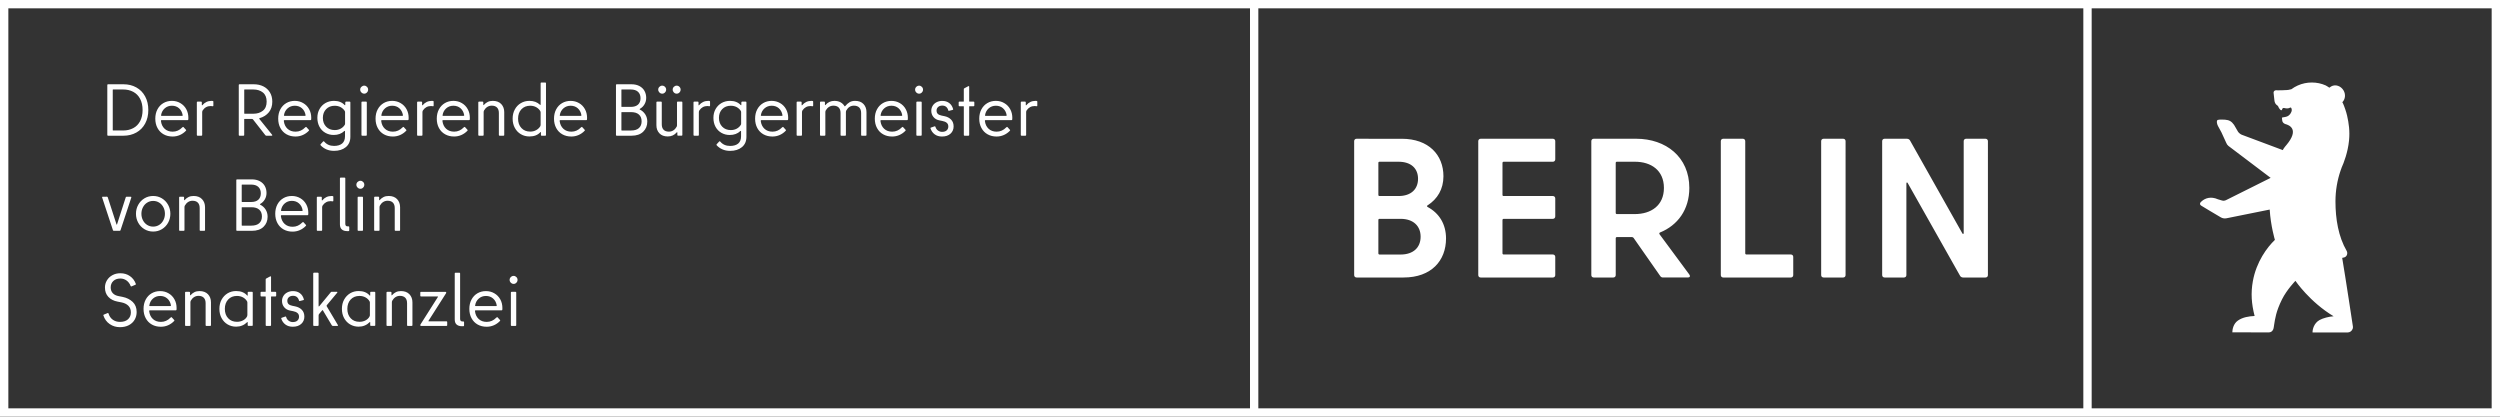 <svg id="Logo_Berlin_RBm_Senatskanzlei_weiss_klein" xmlns="http://www.w3.org/2000/svg" width="144px" height="24px" viewBox="0 0 144 24">
<rect x="0" y="0" width="144" height="24" fill="#333333" stroke="none"/>
<path fill="#FFF" d="M8.213,6.336c0,0.251-0.048,0.466-0.142,0.643C7.976,7.156,7.845,7.291,7.675,7.38
	c-0.169,0.09-0.363,0.136-0.58,0.136h-0.58c-0.013,0-0.02-0.007-0.02-0.021v-2.32c0-0.014,0.007-0.021,0.02-0.021h0.58
	c0.217,0,0.411,0.045,0.58,0.136c0.169,0.09,0.301,0.224,0.395,0.402C8.165,5.87,8.213,6.084,8.213,6.336 M8.361,7.116
	c0.121-0.224,0.182-0.484,0.182-0.78c0-0.296-0.061-0.557-0.182-0.781C8.24,5.33,8.071,5.157,7.853,5.036
	C7.636,4.914,7.388,4.854,7.109,4.854H6.223c-0.028,0-0.042,0.013-0.042,0.042v2.879c0,0.028,0.014,0.042,0.042,0.042h0.885
	c0.279,0,0.527-0.061,0.745-0.183C8.071,7.513,8.24,7.341,8.361,7.116 M10.52,6.623c0.009,0.034-0.004,0.051-0.038,0.051H9.318
	c-0.028,0-0.042-0.009-0.042-0.026L9.28,6.627C9.305,6.469,9.375,6.34,9.489,6.24c0.114-0.1,0.252-0.15,0.414-0.15
	c0.16,0,0.296,0.048,0.408,0.145C10.422,6.334,10.491,6.463,10.52,6.623 M10.846,6.886c0.002-0.023,0.004-0.055,0.004-0.097
	c0-0.187-0.041-0.354-0.122-0.502c-0.082-0.148-0.196-0.265-0.342-0.349C10.241,5.853,10.08,5.81,9.903,5.81
	c-0.181,0-0.344,0.042-0.49,0.127s-0.26,0.205-0.343,0.36C8.987,6.452,8.945,6.632,8.945,6.835c0,0.203,0.042,0.383,0.127,0.54
	s0.203,0.277,0.353,0.362c0.151,0.085,0.324,0.127,0.52,0.127c0.146,0,0.285-0.029,0.417-0.087c0.131-0.058,0.247-0.14,0.349-0.247
	c0.02-0.02,0.02-0.038,0-0.055l-0.14-0.153c-0.017-0.02-0.041-0.014-0.072,0.016c-0.158,0.165-0.343,0.246-0.554,0.246
	c-0.187,0-0.34-0.055-0.46-0.165c-0.119-0.11-0.191-0.258-0.214-0.444C9.263,6.938,9.275,6.92,9.309,6.92h1.495
	C10.826,6.92,10.841,6.908,10.846,6.886 M14.461,10.632c0.184,0,0.323,0.044,0.419,0.134c0.096,0.089,0.143,0.213,0.143,0.37
	c0,0.158-0.047,0.281-0.143,0.368c-0.096,0.088-0.236,0.131-0.419,0.131h-0.516c-0.014,0-0.022-0.007-0.022-0.021v-0.961
	c0-0.014,0.008-0.021,0.022-0.021H14.461z M13.923,11.957c0-0.013,0.008-0.02,0.022-0.02h0.533c0.2,0,0.352,0.046,0.455,0.14
	c0.103,0.092,0.154,0.222,0.154,0.39c0,0.165-0.051,0.295-0.154,0.39c-0.103,0.092-0.255,0.14-0.455,0.14h-0.533
	c-0.014,0-0.022-0.008-0.022-0.022V11.957z M14.5,10.332h-0.847c-0.029,0-0.042,0.014-0.042,0.042v2.879
	c0,0.028,0.013,0.042,0.042,0.042h0.854c0.289,0,0.512-0.076,0.67-0.229c0.158-0.152,0.237-0.347,0.237-0.584
	c0-0.152-0.038-0.289-0.114-0.411c-0.076-0.121-0.179-0.215-0.309-0.279c-0.028-0.014-0.028-0.03,0-0.047
	c0.111-0.062,0.198-0.148,0.263-0.26c0.065-0.112,0.097-0.235,0.097-0.37c0-0.149-0.033-0.284-0.099-0.402
	c-0.066-0.118-0.165-0.212-0.292-0.279C14.831,10.366,14.678,10.332,14.5,10.332 M14.593,6.551h-0.504
	c-0.014,0-0.021-0.007-0.021-0.021V5.175c0-0.014,0.007-0.021,0.021-0.021h0.504c0.222,0,0.406,0.058,0.55,0.174
	c0.143,0.115,0.216,0.291,0.216,0.524c0,0.235-0.072,0.41-0.216,0.525C14.999,6.493,14.815,6.551,14.593,6.551 M15.676,7.766
	l-0.737-0.915c-0.019-0.022-0.013-0.038,0.017-0.046c0.222-0.064,0.4-0.178,0.531-0.339c0.131-0.161,0.197-0.364,0.197-0.609
	c0-0.207-0.046-0.385-0.138-0.536c-0.091-0.151-0.218-0.267-0.379-0.347c-0.161-0.08-0.343-0.12-0.546-0.12h-0.826
	c-0.028,0-0.042,0.013-0.042,0.042v2.879c0,0.028,0.014,0.042,0.042,0.042h0.229c0.028,0,0.042-0.014,0.042-0.042V6.873
	c0-0.014,0.007-0.022,0.021-0.022h0.423c0.017,0,0.03,0.003,0.038,0.007c0.008,0.005,0.018,0.013,0.03,0.028l0.702,0.897
	c0.012,0.014,0.021,0.024,0.032,0.028c0.01,0.004,0.023,0.007,0.039,0.007h0.297c0.022,0,0.034-0.009,0.034-0.025
	C15.685,7.78,15.682,7.772,15.676,7.766 M18.555,13.253v-1.312c0-0.042,0.01-0.078,0.03-0.106c0.113-0.166,0.267-0.25,0.466-0.25
	c0.016,0,0.036,0.003,0.057,0.007c0.021,0.004,0.041,0.006,0.062,0.006c0.019,0,0.03-0.013,0.03-0.038v-0.224
	c0-0.029-0.013-0.042-0.038-0.042c-0.014-0.003-0.036-0.005-0.063-0.005c-0.217,0-0.395,0.084-0.533,0.25
	c-0.009,0.009-0.015,0.012-0.021,0.009c-0.006-0.003-0.009-0.01-0.009-0.022v-0.152c0-0.028-0.014-0.042-0.042-0.042h-0.203
	c-0.029,0-0.042,0.014-0.042,0.042v1.88c0,0.028,0.013,0.042,0.042,0.042h0.224C18.54,13.295,18.555,13.281,18.555,13.253
	 M19.876,7.119c0,0.028-0.007,0.053-0.021,0.076c-0.057,0.09-0.135,0.163-0.233,0.216c-0.099,0.054-0.214,0.081-0.343,0.081
	c-0.203,0-0.368-0.065-0.493-0.195c-0.126-0.129-0.189-0.298-0.189-0.507c0-0.207,0.063-0.374,0.189-0.504
	c0.125-0.13,0.29-0.194,0.493-0.194c0.13,0,0.244,0.027,0.343,0.08c0.098,0.054,0.176,0.126,0.233,0.216
	c0.014,0.019,0.021,0.045,0.021,0.076V7.119z M19.92,8.475c0.173-0.142,0.261-0.343,0.261-0.598V5.895
	c0-0.028-0.014-0.042-0.042-0.042h-0.208c-0.012,0-0.021,0.005-0.03,0.013c-0.009,0.009-0.013,0.018-0.013,0.03v0.14
	c0,0.014-0.004,0.023-0.011,0.026c-0.007,0.003-0.016-0.002-0.028-0.013C19.701,5.89,19.496,5.81,19.237,5.81
	c-0.179,0-0.34,0.041-0.486,0.122c-0.145,0.083-0.26,0.197-0.344,0.345c-0.085,0.148-0.127,0.318-0.127,0.511
	c0,0.194,0.041,0.367,0.123,0.517c0.081,0.149,0.194,0.265,0.338,0.346c0.144,0.082,0.304,0.123,0.479,0.123
	c0.251,0,0.454-0.075,0.609-0.225c0.012-0.011,0.021-0.014,0.03-0.013c0.009,0.003,0.013,0.011,0.013,0.021v0.292
	c0,0.186-0.055,0.325-0.165,0.418c-0.11,0.091-0.266,0.138-0.466,0.138c-0.241,0-0.43-0.085-0.571-0.255
	c-0.012-0.011-0.021-0.016-0.03-0.016c-0.009,0-0.018,0.006-0.03,0.016l-0.143,0.157c-0.017,0.017-0.017,0.037,0,0.06
	c0.089,0.098,0.2,0.177,0.33,0.235c0.129,0.058,0.278,0.087,0.444,0.087C19.52,8.689,19.747,8.618,19.92,8.475 M20.76,10.412
	c-0.062,0-0.116,0.023-0.163,0.068c-0.047,0.045-0.07,0.099-0.07,0.161c0,0.063,0.023,0.116,0.07,0.163
	c0.046,0.047,0.101,0.07,0.163,0.07c0.06,0,0.112-0.023,0.157-0.07c0.045-0.046,0.067-0.1,0.067-0.163
	c0-0.062-0.022-0.115-0.067-0.161C20.872,10.435,20.82,10.412,20.76,10.412 M20.866,11.331h-0.224c-0.028,0-0.042,0.014-0.042,0.042
	v1.88c0,0.028,0.014,0.042,0.042,0.042h0.224c0.029,0,0.042-0.014,0.042-0.042v-1.88C20.908,11.345,20.895,11.331,20.866,11.331
	 M20.862,7.817h0.225c0.028,0,0.041-0.014,0.041-0.042v-1.88c0-0.028-0.013-0.042-0.041-0.042h-0.225
	c-0.028,0-0.042,0.014-0.042,0.042v1.88C20.82,7.803,20.834,7.817,20.862,7.817 M21.137,5.325c0.045-0.046,0.067-0.1,0.067-0.163
	c0-0.062-0.022-0.116-0.067-0.161c-0.045-0.045-0.097-0.068-0.157-0.068c-0.062,0-0.116,0.023-0.163,0.068
	c-0.047,0.044-0.07,0.099-0.07,0.161c0,0.063,0.023,0.116,0.07,0.163c0.046,0.047,0.101,0.07,0.163,0.07
	C21.04,5.396,21.092,5.372,21.137,5.325 M23.208,6.623c0.009,0.034-0.005,0.051-0.038,0.051h-1.164
	c-0.028,0-0.042-0.009-0.042-0.026l0.004-0.021c0.026-0.158,0.096-0.287,0.21-0.387c0.114-0.1,0.252-0.15,0.414-0.15
	c0.16,0,0.296,0.048,0.408,0.145C23.11,6.334,23.179,6.463,23.208,6.623 M23.534,6.886c0.002-0.023,0.004-0.055,0.004-0.097
	c0-0.187-0.041-0.354-0.123-0.502c-0.082-0.148-0.195-0.265-0.341-0.349C22.929,5.853,22.767,5.81,22.59,5.81
	c-0.182,0-0.344,0.042-0.49,0.127c-0.145,0.085-0.26,0.205-0.343,0.36c-0.084,0.155-0.125,0.335-0.125,0.538
	c0,0.203,0.042,0.383,0.127,0.54c0.085,0.157,0.202,0.277,0.353,0.362c0.151,0.085,0.324,0.127,0.519,0.127
	c0.147,0,0.286-0.029,0.418-0.087c0.131-0.058,0.247-0.14,0.349-0.247c0.02-0.02,0.02-0.038,0-0.055l-0.14-0.153
	c-0.017-0.02-0.041-0.014-0.072,0.016c-0.159,0.165-0.343,0.246-0.555,0.246c-0.186,0-0.339-0.055-0.459-0.165
	c-0.12-0.11-0.191-0.258-0.214-0.444C21.95,6.938,21.963,6.92,21.996,6.92h1.495C23.514,6.92,23.528,6.908,23.534,6.886
	 M38.303,5.325c0.045-0.046,0.067-0.1,0.067-0.163c0-0.062-0.022-0.116-0.067-0.161c-0.045-0.045-0.098-0.068-0.161-0.068
	c-0.063,0-0.115,0.023-0.161,0.068c-0.045,0.044-0.068,0.099-0.068,0.161c0,0.063,0.023,0.116,0.068,0.163
	c0.045,0.047,0.098,0.07,0.161,0.07C38.205,5.396,38.258,5.372,38.303,5.325 M39.137,5.325c0.045-0.046,0.067-0.1,0.067-0.163
	c0-0.062-0.022-0.116-0.067-0.161c-0.045-0.045-0.099-0.068-0.161-0.068c-0.063,0-0.115,0.023-0.162,0.068
	c-0.044,0.044-0.067,0.099-0.067,0.161c0,0.063,0.023,0.116,0.067,0.163c0.046,0.047,0.099,0.07,0.162,0.07
	C39.038,5.396,39.092,5.372,39.137,5.325 M58.84,5.853c-0.029,0-0.042,0.014-0.042,0.042v1.88c0,0.028,0.013,0.042,0.042,0.042
	h0.224c0.028,0,0.042-0.014,0.042-0.042V6.463c0-0.042,0.01-0.078,0.029-0.106c0.114-0.166,0.268-0.25,0.467-0.25
	c0.016,0,0.036,0.002,0.057,0.007C59.68,6.117,59.7,6.119,59.72,6.119c0.019,0,0.029-0.013,0.029-0.038V5.857
	c0-0.029-0.013-0.042-0.038-0.042c-0.014-0.003-0.036-0.005-0.063-0.005c-0.217,0-0.395,0.084-0.533,0.25
	c-0.009,0.009-0.016,0.012-0.022,0.009c-0.006-0.003-0.008-0.011-0.008-0.022V5.895c0-0.028-0.014-0.042-0.042-0.042H58.84z
	 M56.736,6.648l0.004-0.021c0.026-0.158,0.095-0.287,0.21-0.387c0.114-0.1,0.251-0.15,0.413-0.15c0.161,0,0.297,0.048,0.408,0.145
	c0.112,0.098,0.182,0.227,0.21,0.388c0.009,0.034-0.004,0.051-0.038,0.051h-1.164C56.749,6.674,56.736,6.666,56.736,6.648
	 M56.53,6.297c-0.083,0.155-0.125,0.335-0.125,0.538c0,0.203,0.042,0.383,0.127,0.54s0.203,0.277,0.354,0.362
	c0.151,0.085,0.324,0.127,0.519,0.127c0.146,0,0.286-0.029,0.417-0.087c0.131-0.058,0.248-0.14,0.349-0.247
	c0.02-0.02,0.02-0.038,0-0.055l-0.14-0.153c-0.016-0.02-0.041-0.014-0.072,0.016c-0.158,0.165-0.343,0.246-0.554,0.246
	c-0.187,0-0.34-0.055-0.459-0.165c-0.12-0.11-0.191-0.258-0.215-0.444c-0.008-0.037,0.005-0.055,0.038-0.055h1.494
	c0.022,0,0.037-0.012,0.042-0.034c0.003-0.023,0.005-0.055,0.005-0.097c0-0.187-0.041-0.354-0.123-0.502
	c-0.082-0.148-0.195-0.265-0.341-0.349C57.701,5.853,57.54,5.81,57.362,5.81c-0.181,0-0.343,0.042-0.489,0.127
	C56.728,6.022,56.613,6.142,56.53,6.297 M55.262,5.853c-0.028,0-0.042,0.014-0.042,0.042v0.182c0,0.028,0.014,0.042,0.042,0.042
	h0.234c0.013,0,0.02,0.008,0.02,0.021v1.635c0,0.028,0.014,0.042,0.042,0.042h0.225c0.028,0,0.042-0.014,0.042-0.042V6.14
	c0-0.013,0.007-0.021,0.021-0.021h0.233c0.028,0,0.042-0.014,0.042-0.042V5.895c0-0.028-0.014-0.042-0.042-0.042h-0.233
	c-0.014,0-0.021-0.007-0.021-0.021V4.993c0-0.022-0.011-0.034-0.03-0.034c-0.009,0-0.015,0.001-0.021,0.004l-0.229,0.123
	c-0.019,0.009-0.03,0.025-0.03,0.05v0.695c0,0.014-0.007,0.021-0.02,0.021H55.262z M53.624,7.348c-0.02,0.005-0.03,0.016-0.03,0.033
	l0.005,0.017c0.044,0.141,0.124,0.254,0.239,0.339c0.114,0.085,0.255,0.127,0.421,0.127c0.206,0,0.368-0.054,0.489-0.163
	c0.12-0.109,0.18-0.248,0.18-0.418c0-0.164-0.048-0.295-0.146-0.395c-0.097-0.1-0.225-0.166-0.383-0.197l-0.165-0.034
	c-0.095-0.019-0.167-0.052-0.216-0.097c-0.048-0.045-0.072-0.111-0.072-0.195c0-0.081,0.031-0.149,0.091-0.203
	c0.061-0.053,0.14-0.08,0.239-0.08c0.09,0,0.165,0.023,0.222,0.072c0.058,0.047,0.098,0.114,0.121,0.198
	c0.006,0.023,0.016,0.035,0.034,0.035l0.017-0.005l0.199-0.05c0.022-0.01,0.034-0.022,0.034-0.038l-0.005-0.017
	c-0.042-0.149-0.117-0.265-0.226-0.344c-0.109-0.081-0.241-0.121-0.396-0.121c-0.12,0-0.23,0.025-0.327,0.074
	c-0.098,0.05-0.173,0.118-0.227,0.206c-0.054,0.087-0.08,0.183-0.08,0.288c0,0.141,0.042,0.262,0.127,0.362
	c0.084,0.1,0.198,0.165,0.343,0.192l0.169,0.034c0.108,0.02,0.191,0.055,0.252,0.106c0.061,0.051,0.09,0.121,0.09,0.212
	s-0.031,0.165-0.092,0.222c-0.063,0.059-0.153,0.087-0.271,0.087c-0.082,0-0.159-0.025-0.231-0.076
	c-0.072-0.051-0.12-0.121-0.146-0.211c-0.009-0.023-0.021-0.035-0.038-0.035l-0.017,0.005L53.624,7.348z M52.824,5.853
	c-0.028,0-0.042,0.014-0.042,0.042v1.88c0,0.028,0.014,0.042,0.042,0.042h0.224c0.029,0,0.042-0.014,0.042-0.042v-1.88
	c0-0.028-0.013-0.042-0.042-0.042H52.824z M52.779,5.002c-0.046,0.044-0.069,0.099-0.069,0.161c0,0.063,0.023,0.116,0.069,0.163
	c0.046,0.047,0.101,0.07,0.164,0.07c0.059,0,0.112-0.023,0.156-0.07c0.045-0.046,0.068-0.1,0.068-0.163
	c0-0.062-0.023-0.116-0.068-0.161c-0.044-0.045-0.097-0.068-0.156-0.068C52.88,4.934,52.825,4.957,52.779,5.002 M50.719,6.648
	l0.005-0.021c0.025-0.158,0.095-0.287,0.209-0.387c0.114-0.1,0.252-0.15,0.414-0.15c0.161,0,0.296,0.048,0.408,0.145
	c0.112,0.098,0.182,0.227,0.21,0.388c0.009,0.034-0.004,0.051-0.038,0.051h-1.165C50.734,6.674,50.719,6.666,50.719,6.648
	 M50.514,6.297c-0.083,0.155-0.125,0.335-0.125,0.538c0,0.203,0.042,0.383,0.127,0.54c0.085,0.157,0.202,0.277,0.354,0.362
	c0.15,0.085,0.323,0.127,0.519,0.127c0.146,0,0.286-0.029,0.417-0.087c0.131-0.058,0.248-0.14,0.349-0.247
	c0.019-0.02,0.019-0.038,0-0.055l-0.14-0.153c-0.017-0.02-0.041-0.014-0.072,0.016c-0.158,0.165-0.343,0.246-0.554,0.246
	c-0.187,0-0.34-0.055-0.46-0.165c-0.12-0.11-0.19-0.258-0.214-0.444c-0.009-0.037,0.004-0.055,0.038-0.055h1.494
	c0.022,0,0.037-0.012,0.042-0.034c0.003-0.023,0.004-0.055,0.004-0.097c0-0.187-0.04-0.354-0.123-0.502
	c-0.081-0.148-0.194-0.265-0.34-0.349c-0.146-0.085-0.307-0.127-0.485-0.127c-0.181,0-0.343,0.042-0.489,0.127
	C50.712,6.022,50.598,6.142,50.514,6.297 M47.274,5.853c-0.028,0-0.042,0.014-0.042,0.042v1.88c0,0.028,0.014,0.042,0.042,0.042
	h0.224c0.028,0,0.042-0.014,0.042-0.042V6.458c0-0.034,0.008-0.064,0.021-0.093c0.051-0.089,0.114-0.159,0.19-0.207
	c0.076-0.048,0.161-0.072,0.254-0.072c0.133,0,0.234,0.037,0.305,0.108c0.07,0.072,0.106,0.177,0.106,0.316v1.266
	c0,0.028,0.014,0.042,0.042,0.042h0.224c0.028,0,0.042-0.014,0.042-0.042V6.458c0-0.038,0.009-0.073,0.025-0.101
	c0.105-0.181,0.25-0.271,0.437-0.271c0.133,0,0.235,0.037,0.307,0.108c0.071,0.072,0.108,0.177,0.108,0.316v1.266
	c0,0.028,0.013,0.042,0.042,0.042h0.224c0.028,0,0.042-0.014,0.042-0.042V6.458c0-0.189-0.057-0.343-0.171-0.466
	c-0.114-0.121-0.276-0.182-0.485-0.182c-0.124,0-0.23,0.026-0.318,0.079c-0.088,0.052-0.171,0.126-0.25,0.222
	c-0.016,0.019-0.031,0.019-0.042,0c-0.056-0.093-0.133-0.166-0.23-0.22c-0.098-0.054-0.215-0.081-0.35-0.081
	c-0.208,0-0.379,0.078-0.512,0.233c-0.008,0.012-0.016,0.015-0.023,0.013c-0.007-0.003-0.011-0.01-0.011-0.021v-0.14
	c0-0.028-0.013-0.042-0.042-0.042H47.274z M45.928,5.853c-0.029,0-0.042,0.014-0.042,0.042v1.88c0,0.028,0.013,0.042,0.042,0.042
	h0.224c0.028,0,0.042-0.014,0.042-0.042V6.463c0-0.042,0.01-0.078,0.029-0.106c0.114-0.166,0.268-0.25,0.467-0.25
	c0.016,0,0.036,0.002,0.057,0.007c0.021,0.004,0.041,0.006,0.062,0.006c0.019,0,0.029-0.013,0.029-0.038V5.857
	c0-0.029-0.013-0.042-0.038-0.042c-0.014-0.003-0.036-0.005-0.063-0.005c-0.217,0-0.395,0.084-0.533,0.25
	c-0.009,0.009-0.015,0.012-0.021,0.009c-0.006-0.003-0.009-0.011-0.009-0.022V5.895c0-0.028-0.014-0.042-0.042-0.042H45.928z
	 M43.824,6.648l0.004-0.021c0.026-0.158,0.095-0.287,0.21-0.387c0.114-0.1,0.252-0.15,0.413-0.15s0.297,0.048,0.409,0.145
	c0.111,0.098,0.181,0.227,0.209,0.388c0.009,0.034-0.004,0.051-0.038,0.051h-1.164C43.837,6.674,43.824,6.666,43.824,6.648
	 M43.618,6.297c-0.083,0.155-0.124,0.335-0.124,0.538c0,0.203,0.042,0.383,0.126,0.54c0.085,0.157,0.203,0.277,0.354,0.362
	c0.151,0.085,0.324,0.127,0.519,0.127c0.147,0,0.286-0.029,0.418-0.087c0.131-0.058,0.247-0.14,0.349-0.247
	c0.019-0.02,0.019-0.038,0-0.055l-0.14-0.153c-0.016-0.02-0.04-0.014-0.072,0.016c-0.158,0.165-0.343,0.246-0.554,0.246
	c-0.187,0-0.34-0.055-0.459-0.165c-0.12-0.11-0.191-0.258-0.215-0.444c-0.008-0.037,0.005-0.055,0.038-0.055h1.494
	c0.022,0,0.037-0.012,0.042-0.034c0.003-0.023,0.005-0.055,0.005-0.097c0-0.187-0.041-0.354-0.123-0.502
	c-0.082-0.148-0.195-0.265-0.341-0.349S44.628,5.81,44.45,5.81c-0.181,0-0.343,0.042-0.489,0.127
	C43.816,6.022,43.702,6.142,43.618,6.297 M41.411,6.789c0-0.207,0.063-0.374,0.189-0.504c0.125-0.13,0.29-0.194,0.493-0.194
	c0.13,0,0.244,0.027,0.343,0.08c0.098,0.054,0.176,0.126,0.233,0.216c0.013,0.019,0.02,0.045,0.02,0.076v0.656
	c0,0.028-0.007,0.053-0.02,0.076c-0.057,0.09-0.135,0.163-0.233,0.216c-0.099,0.054-0.214,0.081-0.343,0.081
	c-0.203,0-0.368-0.065-0.493-0.195C41.473,7.167,41.411,6.997,41.411,6.789 M41.22,6.278c-0.085,0.148-0.127,0.318-0.127,0.511
	c0,0.194,0.04,0.367,0.122,0.517c0.082,0.149,0.195,0.265,0.339,0.346c0.144,0.082,0.303,0.123,0.478,0.123
	c0.251,0,0.455-0.075,0.61-0.225c0.012-0.011,0.021-0.014,0.03-0.013c0.009,0.003,0.013,0.011,0.013,0.021v0.292
	c0,0.186-0.055,0.325-0.165,0.418c-0.11,0.091-0.266,0.138-0.465,0.138c-0.241,0-0.431-0.085-0.572-0.255
	c-0.011-0.011-0.021-0.016-0.029-0.016c-0.009,0-0.018,0.006-0.03,0.016l-0.144,0.157c-0.016,0.017-0.016,0.037,0,0.06
	c0.09,0.098,0.201,0.177,0.331,0.235c0.129,0.058,0.277,0.087,0.444,0.087c0.279,0,0.505-0.071,0.679-0.214
	c0.173-0.142,0.26-0.343,0.26-0.598V5.895c0-0.028-0.013-0.042-0.042-0.042h-0.207c-0.012,0-0.021,0.005-0.03,0.013
	c-0.009,0.009-0.013,0.018-0.013,0.03v0.14c0,0.014-0.004,0.023-0.012,0.026c-0.007,0.003-0.015-0.002-0.027-0.013
	C42.514,5.89,42.31,5.81,42.05,5.81c-0.178,0-0.34,0.041-0.485,0.122C41.42,6.015,41.305,6.13,41.22,6.278 M39.988,5.853
	c-0.028,0-0.042,0.014-0.042,0.042v1.88c0,0.028,0.014,0.042,0.042,0.042h0.224c0.029,0,0.042-0.014,0.042-0.042V6.463
	c0-0.042,0.01-0.078,0.03-0.106c0.113-0.166,0.268-0.25,0.466-0.25c0.017,0,0.036,0.002,0.058,0.007
	c0.021,0.004,0.041,0.006,0.061,0.006c0.02,0,0.03-0.013,0.03-0.038V5.857c0-0.029-0.013-0.042-0.038-0.042
	c-0.014-0.003-0.036-0.005-0.064-0.005c-0.217,0-0.394,0.084-0.533,0.25c-0.009,0.009-0.015,0.012-0.021,0.009
	c-0.006-0.003-0.008-0.011-0.008-0.022V5.895c0-0.028-0.014-0.042-0.042-0.042H39.988z M37.851,5.853
	c-0.029,0-0.042,0.014-0.042,0.042v1.317c0,0.189,0.057,0.343,0.171,0.466c0.114,0.121,0.275,0.182,0.485,0.182
	c0.208,0,0.379-0.078,0.512-0.233c0.011-0.012,0.02-0.015,0.027-0.013c0.008,0.003,0.011,0.01,0.011,0.02v0.14
	c0,0.028,0.014,0.042,0.042,0.042h0.204c0.028,0,0.042-0.014,0.042-0.042v-1.88c0-0.028-0.014-0.042-0.042-0.042h-0.225
	c-0.028,0-0.041,0.014-0.041,0.042v1.321c0,0.031-0.008,0.061-0.022,0.089c-0.05,0.089-0.114,0.159-0.191,0.207
	c-0.076,0.048-0.161,0.072-0.254,0.072c-0.133,0-0.234-0.037-0.304-0.108c-0.071-0.072-0.106-0.177-0.106-0.316V5.895
	c0-0.028-0.014-0.042-0.042-0.042H37.851z M35.793,5.175c0-0.014,0.007-0.021,0.021-0.021h0.517c0.183,0,0.322,0.044,0.419,0.134
	c0.096,0.089,0.144,0.213,0.144,0.37c0,0.158-0.048,0.281-0.144,0.368c-0.096,0.088-0.236,0.131-0.419,0.131h-0.517
	c-0.014,0-0.021-0.007-0.021-0.021V5.175z M35.793,6.479c0-0.013,0.007-0.021,0.021-0.021h0.534c0.2,0,0.351,0.047,0.454,0.14
	c0.103,0.092,0.155,0.222,0.155,0.389c0,0.166-0.052,0.296-0.155,0.39s-0.254,0.14-0.454,0.14h-0.534
	c-0.014,0-0.021-0.007-0.021-0.021V6.479z M35.522,4.854c-0.028,0-0.042,0.013-0.042,0.042v2.879c0,0.028,0.014,0.042,0.042,0.042
	h0.855c0.288,0,0.511-0.076,0.669-0.229c0.159-0.152,0.238-0.347,0.238-0.584c0-0.153-0.038-0.29-0.114-0.411
	c-0.077-0.121-0.179-0.215-0.309-0.279c-0.028-0.014-0.028-0.03,0-0.047c0.11-0.062,0.197-0.148,0.262-0.26
	c0.065-0.112,0.098-0.235,0.098-0.37c0-0.15-0.034-0.284-0.1-0.402c-0.065-0.118-0.164-0.212-0.292-0.28
	c-0.128-0.067-0.281-0.101-0.459-0.101H35.522z M32.241,6.648l0.005-0.021c0.025-0.158,0.095-0.287,0.209-0.387
	c0.114-0.1,0.252-0.15,0.414-0.15c0.161,0,0.296,0.048,0.408,0.145c0.112,0.098,0.182,0.227,0.21,0.388
	c0.009,0.034-0.004,0.051-0.038,0.051h-1.165C32.255,6.674,32.241,6.666,32.241,6.648 M32.036,6.297
	c-0.083,0.155-0.125,0.335-0.125,0.538c0,0.203,0.042,0.383,0.127,0.54c0.085,0.157,0.202,0.277,0.354,0.362
	c0.15,0.085,0.323,0.127,0.519,0.127c0.146,0,0.286-0.029,0.417-0.087c0.131-0.058,0.248-0.14,0.349-0.247
	c0.019-0.02,0.019-0.038,0-0.055l-0.14-0.153c-0.016-0.02-0.041-0.014-0.072,0.016c-0.158,0.165-0.343,0.246-0.554,0.246
	c-0.187,0-0.34-0.055-0.46-0.165c-0.12-0.11-0.191-0.258-0.214-0.444c-0.009-0.037,0.004-0.055,0.038-0.055h1.494
	c0.022,0,0.037-0.012,0.042-0.034c0.003-0.023,0.004-0.055,0.004-0.097c0-0.187-0.04-0.354-0.123-0.502
	c-0.082-0.148-0.194-0.265-0.34-0.349c-0.146-0.085-0.307-0.127-0.485-0.127c-0.181,0-0.343,0.042-0.489,0.127
	C32.233,6.022,32.12,6.142,32.036,6.297 M29.841,6.835c0-0.223,0.063-0.403,0.192-0.54C30.162,6.159,30.33,6.09,30.54,6.09
	c0.13,0,0.245,0.028,0.347,0.085c0.101,0.056,0.18,0.132,0.237,0.228c0.011,0.023,0.016,0.045,0.016,0.068v0.727
	c0,0.023-0.006,0.045-0.016,0.068c-0.057,0.096-0.136,0.172-0.237,0.228C30.785,7.552,30.67,7.58,30.54,7.58
	c-0.21,0-0.378-0.068-0.506-0.205C29.905,7.238,29.841,7.058,29.841,6.835 M29.655,7.368c0.085,0.156,0.2,0.276,0.347,0.362
	c0.146,0.087,0.311,0.13,0.491,0.13c0.274,0,0.483-0.081,0.626-0.241c0.012-0.012,0.02-0.016,0.028-0.015
	c0.007,0.002,0.011,0.01,0.011,0.024v0.148c0,0.028,0.014,0.042,0.042,0.042h0.207c0.029,0,0.042-0.014,0.042-0.042V4.794
	c0-0.028-0.013-0.042-0.042-0.042h-0.224c-0.028,0-0.042,0.014-0.042,0.042v1.228c0,0.014-0.004,0.023-0.011,0.025
	c-0.007,0.003-0.015-0.001-0.027-0.013c-0.156-0.149-0.359-0.224-0.61-0.224c-0.18,0-0.344,0.043-0.491,0.13
	c-0.147,0.086-0.263,0.206-0.347,0.362c-0.085,0.155-0.127,0.332-0.127,0.533C29.528,7.036,29.57,7.213,29.655,7.368 M29.468,16.809
	c-0.028,0-0.042,0.014-0.042,0.042v1.88c0,0.028,0.014,0.042,0.042,0.042h0.225c0.028,0,0.042-0.014,0.042-0.042v-1.88
	c0-0.028-0.014-0.042-0.042-0.042H29.468z M29.424,15.959c-0.047,0.045-0.07,0.099-0.07,0.161c0,0.063,0.023,0.116,0.07,0.163
	c0.047,0.047,0.101,0.07,0.163,0.07c0.06,0,0.112-0.023,0.157-0.07c0.045-0.046,0.067-0.1,0.067-0.163
	c0-0.062-0.022-0.115-0.067-0.161c-0.045-0.045-0.097-0.068-0.157-0.068C29.525,15.89,29.471,15.913,29.424,15.959 M28.778,7.817
	h0.224c0.029,0,0.042-0.014,0.042-0.042V6.458c0-0.189-0.058-0.343-0.173-0.466c-0.115-0.121-0.278-0.182-0.487-0.182
	c-0.11,0-0.206,0.02-0.288,0.06c-0.082,0.039-0.157,0.097-0.224,0.173c-0.009,0.012-0.016,0.015-0.024,0.013
	c-0.007-0.003-0.01-0.01-0.01-0.021v-0.14c0-0.028-0.014-0.042-0.042-0.042h-0.204c-0.028,0-0.042,0.014-0.042,0.042v1.88
	c0,0.028,0.014,0.042,0.042,0.042h0.224c0.029,0,0.042-0.014,0.042-0.042V6.454c0-0.031,0.008-0.061,0.022-0.089
	c0.05-0.089,0.114-0.159,0.19-0.207c0.077-0.048,0.161-0.072,0.255-0.072c0.132,0,0.234,0.037,0.304,0.108
	c0.07,0.072,0.106,0.177,0.106,0.316v1.266C28.736,7.803,28.75,7.817,28.778,7.817 M27.364,17.605l0.005-0.02
	c0.025-0.159,0.095-0.288,0.21-0.388c0.114-0.1,0.251-0.15,0.413-0.15c0.161,0,0.296,0.049,0.408,0.146
	c0.112,0.097,0.181,0.226,0.21,0.387c0.009,0.034-0.004,0.051-0.038,0.051h-1.164C27.378,17.631,27.364,17.622,27.364,17.605
	 M27.159,17.254c-0.084,0.156-0.125,0.335-0.125,0.538c0,0.203,0.042,0.383,0.127,0.54c0.085,0.157,0.203,0.277,0.353,0.362
	c0.152,0.085,0.324,0.127,0.52,0.127c0.146,0,0.285-0.029,0.417-0.087c0.131-0.058,0.247-0.14,0.349-0.247
	c0.02-0.02,0.02-0.038,0-0.055l-0.14-0.153c-0.017-0.019-0.041-0.014-0.072,0.017c-0.158,0.164-0.343,0.245-0.554,0.245
	c-0.187,0-0.34-0.055-0.46-0.165c-0.119-0.111-0.191-0.259-0.214-0.445c-0.009-0.037,0.004-0.055,0.038-0.055h1.494
	c0.022,0,0.037-0.012,0.042-0.034c0.002-0.023,0.004-0.055,0.004-0.097c0-0.187-0.04-0.354-0.122-0.502
	c-0.082-0.147-0.196-0.265-0.342-0.349c-0.145-0.085-0.307-0.127-0.484-0.127c-0.181,0-0.344,0.042-0.49,0.127
	C27.356,16.978,27.242,17.099,27.159,17.254 M26.235,15.708c-0.028,0-0.042,0.014-0.042,0.042v2.651c0,0.133,0.037,0.231,0.11,0.294
	c0.073,0.063,0.177,0.095,0.309,0.095h0.076c0.029,0,0.042-0.014,0.042-0.042v-0.191c0-0.029-0.013-0.042-0.042-0.042h-0.059
	c-0.085,0-0.127-0.051-0.127-0.153v-2.612c0-0.028-0.014-0.042-0.042-0.042H26.235z M25.489,6.648l0.005-0.021
	c0.025-0.158,0.095-0.287,0.209-0.387c0.114-0.1,0.252-0.15,0.413-0.15c0.162,0,0.297,0.048,0.409,0.145
	c0.112,0.098,0.182,0.227,0.21,0.388c0.009,0.034-0.005,0.051-0.038,0.051h-1.165C25.503,6.674,25.489,6.666,25.489,6.648
	 M25.64,7.736c0.15,0.085,0.323,0.127,0.518,0.127c0.147,0,0.287-0.029,0.418-0.087c0.131-0.058,0.248-0.14,0.349-0.247
	c0.019-0.02,0.019-0.038,0-0.055l-0.14-0.153c-0.017-0.02-0.041-0.014-0.072,0.016c-0.159,0.165-0.343,0.246-0.555,0.246
	c-0.186,0-0.339-0.055-0.459-0.165c-0.12-0.11-0.19-0.258-0.214-0.444c-0.009-0.037,0.004-0.055,0.038-0.055h1.494
	c0.022,0,0.037-0.012,0.042-0.034c0.003-0.023,0.004-0.055,0.004-0.097c0-0.187-0.04-0.354-0.123-0.502
	C26.86,6.138,26.746,6.022,26.6,5.937c-0.145-0.085-0.306-0.127-0.485-0.127c-0.18,0-0.343,0.042-0.489,0.127
	c-0.145,0.085-0.259,0.205-0.343,0.36c-0.083,0.155-0.125,0.335-0.125,0.538c0,0.203,0.042,0.383,0.127,0.54
	S25.488,7.652,25.64,7.736 M24.219,18.689c-0.009,0.012-0.013,0.025-0.013,0.042c0,0.028,0.017,0.042,0.051,0.042h1.46
	c0.028,0,0.042-0.014,0.042-0.042v-0.178c0-0.031-0.014-0.046-0.042-0.046h-1.021c-0.019,0-0.025-0.009-0.016-0.026l1.011-1.587
	c0.009-0.013,0.013-0.028,0.013-0.042c0-0.028-0.015-0.042-0.047-0.042h-1.406c-0.028,0-0.042,0.014-0.042,0.042v0.182
	c0,0.029,0.014,0.042,0.042,0.042h0.961c0.017,0,0.021,0.009,0.013,0.026L24.219,18.689z M24.067,5.853
	c-0.029,0-0.042,0.014-0.042,0.042v1.88c0,0.028,0.013,0.042,0.042,0.042h0.224c0.029,0,0.042-0.014,0.042-0.042V6.463
	c0-0.042,0.01-0.078,0.03-0.106c0.113-0.166,0.268-0.25,0.466-0.25c0.017,0,0.036,0.002,0.058,0.007
	c0.02,0.004,0.041,0.006,0.061,0.006c0.019,0,0.03-0.013,0.03-0.038V5.857c0-0.029-0.013-0.042-0.038-0.042
	c-0.014-0.003-0.035-0.005-0.063-0.005c-0.217,0-0.395,0.084-0.533,0.25c-0.009,0.009-0.015,0.012-0.021,0.009
	c-0.006-0.003-0.009-0.011-0.009-0.022V5.895c0-0.028-0.014-0.042-0.042-0.042H24.067z M22.305,16.809
	c-0.028,0-0.042,0.014-0.042,0.042v1.88c0,0.028,0.014,0.042,0.042,0.042h0.225c0.028,0,0.042-0.014,0.042-0.042V17.41
	c0-0.031,0.007-0.061,0.021-0.089c0.051-0.09,0.114-0.16,0.19-0.208c0.076-0.048,0.161-0.072,0.254-0.072
	c0.133,0,0.234,0.037,0.305,0.109c0.07,0.072,0.105,0.177,0.105,0.315v1.266c0,0.028,0.014,0.042,0.042,0.042h0.225
	c0.028,0,0.042-0.014,0.042-0.042v-1.316c0-0.19-0.058-0.344-0.174-0.467c-0.115-0.12-0.278-0.182-0.487-0.182
	c-0.11,0-0.206,0.02-0.288,0.06c-0.082,0.039-0.157,0.097-0.224,0.174c-0.009,0.011-0.016,0.015-0.023,0.013
	c-0.008-0.003-0.011-0.01-0.011-0.022v-0.14c0-0.028-0.014-0.042-0.042-0.042H22.305z M21.594,13.295h0.224
	c0.029,0,0.042-0.014,0.042-0.042v-1.321c0-0.031,0.008-0.061,0.022-0.089c0.05-0.09,0.114-0.16,0.19-0.208
	c0.077-0.048,0.161-0.072,0.255-0.072c0.132,0,0.234,0.037,0.304,0.109c0.07,0.071,0.106,0.177,0.106,0.315v1.266
	c0,0.028,0.014,0.042,0.042,0.042h0.224c0.029,0,0.042-0.014,0.042-0.042v-1.316c0-0.19-0.058-0.344-0.173-0.467
	c-0.116-0.121-0.278-0.182-0.487-0.182c-0.111,0-0.206,0.02-0.288,0.06c-0.082,0.039-0.157,0.097-0.225,0.173
	c-0.008,0.012-0.015,0.016-0.023,0.013c-0.007-0.003-0.01-0.011-0.01-0.022v-0.14c0-0.028-0.014-0.042-0.042-0.042h-0.204
	c-0.028,0-0.042,0.014-0.042,0.042v1.88C21.552,13.281,21.566,13.295,21.594,13.295 M20.007,17.791c0-0.223,0.064-0.403,0.192-0.54
	c0.129-0.137,0.297-0.205,0.506-0.205c0.13,0,0.246,0.028,0.349,0.085s0.182,0.133,0.235,0.229c0.012,0.022,0.017,0.047,0.017,0.075
	v0.712c0,0.028-0.006,0.054-0.017,0.076c-0.047,0.096-0.124,0.172-0.228,0.228c-0.104,0.057-0.223,0.085-0.356,0.085
	c-0.209,0-0.377-0.067-0.506-0.205C20.071,18.195,20.007,18.015,20.007,17.791 M19.821,17.258c-0.085,0.155-0.127,0.333-0.127,0.533
	c0,0.201,0.042,0.378,0.127,0.534c0.085,0.155,0.2,0.275,0.347,0.362c0.146,0.086,0.31,0.129,0.491,0.129
	c0.251,0,0.464-0.088,0.639-0.263c0.006-0.005,0.012-0.007,0.017-0.004c0.006,0.003,0.009,0.009,0.009,0.016v0.165
	c0,0.028,0.013,0.042,0.042,0.042h0.207c0.029,0,0.042-0.014,0.042-0.042v-1.88c0-0.028-0.013-0.042-0.042-0.042h-0.207
	c-0.029,0-0.042,0.014-0.042,0.042v0.165c0,0.009-0.003,0.014-0.009,0.016c-0.006,0.003-0.012,0.002-0.017-0.004
	c-0.149-0.175-0.363-0.263-0.639-0.263c-0.181,0-0.344,0.043-0.491,0.13C20.021,16.982,19.906,17.104,19.821,17.258 M19.622,10.23
	c-0.028,0-0.042,0.014-0.042,0.042v2.651c0,0.133,0.037,0.23,0.11,0.294c0.073,0.063,0.177,0.095,0.309,0.095h0.076
	c0.029,0,0.042-0.014,0.042-0.042v-0.19c0-0.029-0.013-0.042-0.042-0.042h-0.059c-0.085,0-0.127-0.051-0.127-0.153v-2.612
	c0-0.028-0.014-0.042-0.042-0.042H19.622z M18.085,15.708c-0.029,0-0.043,0.014-0.043,0.042v2.981c0,0.028,0.014,0.042,0.043,0.042
	h0.219c0.014,0,0.026-0.004,0.035-0.013c0.008-0.009,0.013-0.018,0.013-0.03v-0.563c0-0.029,0.009-0.054,0.025-0.077l0.178-0.211
	c0.009-0.012,0.017-0.016,0.028-0.015c0.01,0.002,0.017,0.01,0.023,0.024l0.504,0.846c0.013,0.026,0.035,0.038,0.063,0.038h0.259
	c0.025,0,0.038-0.009,0.038-0.025c0-0.006-0.003-0.014-0.009-0.026l-0.64-1.076c-0.009-0.013-0.012-0.025-0.011-0.036
	c0.002-0.01,0.008-0.021,0.019-0.036l0.593-0.712c0.012-0.013,0.014-0.026,0.009-0.038c-0.006-0.012-0.017-0.017-0.034-0.017h-0.292
	c-0.02,0-0.037,0.009-0.051,0.026l-0.66,0.8c-0.012,0.014-0.021,0.021-0.03,0.019c-0.009-0.001-0.013-0.011-0.013-0.027v-1.876
	c0-0.011-0.005-0.02-0.013-0.029c-0.009-0.009-0.02-0.013-0.035-0.013H18.085z M16.354,6.648l0.004-0.021
	c0.026-0.158,0.095-0.287,0.21-0.387c0.114-0.1,0.252-0.15,0.413-0.15c0.161,0,0.297,0.048,0.409,0.145
	c0.112,0.098,0.181,0.227,0.209,0.388c0.01,0.034-0.004,0.051-0.038,0.051h-1.164C16.367,6.674,16.354,6.666,16.354,6.648
	 M16.563,7.419c-0.12-0.11-0.191-0.258-0.214-0.444c-0.009-0.037,0.004-0.055,0.038-0.055h1.495c0.022,0,0.037-0.012,0.042-0.034
	c0.002-0.023,0.004-0.055,0.004-0.097c0-0.187-0.041-0.354-0.123-0.502c-0.082-0.148-0.195-0.265-0.341-0.349
	C17.32,5.853,17.158,5.81,16.98,5.81c-0.181,0-0.343,0.042-0.489,0.127c-0.145,0.085-0.26,0.205-0.343,0.36
	c-0.083,0.155-0.124,0.335-0.124,0.538c0,0.203,0.042,0.383,0.127,0.54c0.085,0.157,0.202,0.277,0.353,0.362
	c0.151,0.085,0.324,0.127,0.519,0.127c0.147,0,0.286-0.029,0.418-0.087c0.131-0.058,0.247-0.14,0.349-0.247
	c0.019-0.02,0.019-0.038,0-0.055l-0.14-0.153c-0.016-0.02-0.04-0.014-0.071,0.016c-0.159,0.165-0.343,0.246-0.555,0.246
	C16.837,7.584,16.684,7.53,16.563,7.419 M16.227,18.304c-0.019,0.005-0.029,0.016-0.029,0.034l0.004,0.016
	c0.045,0.141,0.124,0.254,0.239,0.339c0.114,0.085,0.255,0.127,0.421,0.127c0.206,0,0.369-0.054,0.489-0.163
	c0.12-0.109,0.18-0.247,0.18-0.417c0-0.164-0.048-0.296-0.146-0.396c-0.097-0.1-0.225-0.165-0.383-0.197l-0.165-0.034
	c-0.096-0.019-0.168-0.052-0.216-0.097s-0.071-0.11-0.071-0.194c0-0.082,0.03-0.15,0.09-0.204c0.061-0.053,0.14-0.08,0.24-0.08
	c0.09,0,0.165,0.024,0.222,0.072s0.097,0.114,0.12,0.199c0.006,0.022,0.017,0.034,0.035,0.034l0.016-0.005l0.198-0.05
	c0.023-0.009,0.035-0.021,0.035-0.038L17.5,17.232c-0.042-0.149-0.117-0.265-0.226-0.344c-0.109-0.081-0.241-0.121-0.395-0.121
	c-0.122,0-0.231,0.025-0.328,0.074c-0.098,0.05-0.173,0.118-0.227,0.206c-0.054,0.088-0.08,0.184-0.08,0.288
	c0,0.141,0.042,0.262,0.126,0.362c0.085,0.101,0.199,0.165,0.343,0.193l0.169,0.033c0.108,0.02,0.191,0.056,0.252,0.107
	c0.061,0.05,0.091,0.121,0.091,0.212s-0.032,0.164-0.093,0.222c-0.063,0.058-0.153,0.087-0.271,0.087
	c-0.082,0-0.159-0.026-0.231-0.076c-0.071-0.051-0.12-0.122-0.146-0.212c-0.008-0.023-0.02-0.035-0.038-0.035l-0.017,0.005
	L16.227,18.304z M16.184,12.127l0.004-0.02c0.026-0.159,0.095-0.288,0.21-0.388s0.252-0.15,0.413-0.15s0.297,0.048,0.409,0.146
	c0.111,0.097,0.181,0.226,0.209,0.387c0.009,0.034-0.004,0.051-0.038,0.051h-1.164C16.199,12.152,16.184,12.144,16.184,12.127
	 M15.854,12.313c0,0.203,0.042,0.383,0.127,0.54c0.085,0.157,0.202,0.277,0.353,0.362s0.324,0.127,0.519,0.127
	c0.147,0,0.286-0.029,0.418-0.087c0.131-0.058,0.247-0.14,0.349-0.247c0.019-0.02,0.019-0.038,0-0.055l-0.14-0.153
	c-0.016-0.019-0.04-0.014-0.072,0.017c-0.158,0.164-0.343,0.245-0.554,0.245c-0.187,0-0.34-0.055-0.459-0.165
	c-0.12-0.111-0.191-0.259-0.215-0.445c-0.008-0.037,0.005-0.055,0.038-0.055h1.494c0.022,0,0.037-0.012,0.042-0.034
	c0.003-0.023,0.005-0.055,0.005-0.097c0-0.187-0.041-0.354-0.123-0.502c-0.082-0.148-0.195-0.265-0.341-0.349
	c-0.145-0.085-0.307-0.127-0.485-0.127c-0.181,0-0.343,0.042-0.489,0.127c-0.145,0.085-0.26,0.205-0.343,0.36
	C15.896,11.931,15.854,12.11,15.854,12.313 M15.05,16.809c-0.028,0-0.042,0.014-0.042,0.042v0.182c0,0.029,0.014,0.042,0.042,0.042
	h0.233c0.013,0,0.021,0.008,0.021,0.022v1.634c0,0.028,0.014,0.042,0.042,0.042h0.224c0.028,0,0.042-0.014,0.042-0.042v-1.634
	c0-0.014,0.007-0.022,0.021-0.022h0.233c0.029,0,0.042-0.013,0.042-0.042v-0.182c0-0.028-0.013-0.042-0.042-0.042h-0.233
	c-0.014,0-0.021-0.007-0.021-0.02V15.95c0-0.022-0.01-0.034-0.03-0.034c-0.009,0-0.015,0.002-0.021,0.004l-0.228,0.123
	c-0.02,0.009-0.03,0.025-0.03,0.051v0.695c0,0.013-0.008,0.02-0.021,0.02H15.05z M12.951,17.791c0-0.223,0.064-0.403,0.192-0.54
	c0.128-0.137,0.296-0.205,0.506-0.205c0.13,0,0.245,0.028,0.349,0.085c0.103,0.057,0.181,0.133,0.235,0.229
	c0.011,0.022,0.016,0.047,0.016,0.075v0.712c0,0.028-0.006,0.054-0.016,0.076c-0.048,0.096-0.124,0.172-0.229,0.228
	c-0.105,0.057-0.223,0.085-0.355,0.085c-0.21,0-0.378-0.067-0.506-0.205C13.014,18.195,12.951,18.015,12.951,17.791 M12.764,17.258
	c-0.085,0.155-0.127,0.333-0.127,0.533c0,0.201,0.042,0.378,0.127,0.534c0.085,0.155,0.2,0.275,0.347,0.362
	c0.146,0.086,0.311,0.129,0.491,0.129c0.251,0,0.464-0.088,0.639-0.263c0.006-0.005,0.012-0.007,0.017-0.004
	c0.006,0.003,0.009,0.009,0.009,0.016v0.165c0,0.028,0.014,0.042,0.042,0.042h0.207c0.029,0,0.042-0.014,0.042-0.042v-1.88
	c0-0.028-0.013-0.042-0.042-0.042h-0.207c-0.028,0-0.042,0.014-0.042,0.042v0.165c0,0.009-0.003,0.014-0.009,0.016
	c-0.006,0.003-0.012,0.002-0.017-0.004c-0.149-0.175-0.362-0.263-0.639-0.263c-0.18,0-0.344,0.043-0.491,0.13
	C12.964,16.982,12.849,17.104,12.764,17.258 M12.141,6.107c0.017,0,0.036,0.002,0.058,0.007c0.02,0.004,0.041,0.006,0.061,0.006
	c0.02,0,0.03-0.013,0.03-0.038V5.857c0-0.029-0.013-0.042-0.038-0.042c-0.013-0.003-0.035-0.005-0.063-0.005
	c-0.217,0-0.395,0.084-0.534,0.25c-0.009,0.009-0.015,0.012-0.021,0.009c-0.006-0.003-0.009-0.011-0.009-0.022V5.895
	c0-0.028-0.013-0.042-0.042-0.042h-0.203c-0.028,0-0.042,0.014-0.042,0.042v1.88c0,0.028,0.014,0.042,0.042,0.042h0.224
	c0.029,0,0.042-0.014,0.042-0.042V6.463c0-0.042,0.011-0.078,0.03-0.106C11.789,6.19,11.944,6.107,12.141,6.107 M10.702,16.809
	c-0.028,0-0.042,0.014-0.042,0.042v1.88c0,0.028,0.014,0.042,0.042,0.042h0.224c0.029,0,0.042-0.014,0.042-0.042V17.41
	c0-0.031,0.008-0.061,0.021-0.089c0.051-0.09,0.114-0.16,0.19-0.208c0.077-0.048,0.161-0.072,0.255-0.072
	c0.132,0,0.234,0.037,0.304,0.109s0.106,0.177,0.106,0.315v1.266c0,0.028,0.014,0.042,0.042,0.042h0.224
	c0.029,0,0.042-0.014,0.042-0.042v-1.316c0-0.19-0.058-0.344-0.173-0.467c-0.116-0.12-0.278-0.182-0.487-0.182
	c-0.111,0-0.206,0.02-0.288,0.06c-0.082,0.039-0.157,0.097-0.225,0.174c-0.008,0.011-0.015,0.015-0.023,0.013
	c-0.007-0.003-0.01-0.01-0.01-0.022v-0.14c0-0.028-0.014-0.042-0.042-0.042H10.702z M10.36,11.331c-0.028,0-0.042,0.014-0.042,0.042
	v1.88c0,0.028,0.014,0.042,0.042,0.042h0.224c0.028,0,0.042-0.014,0.042-0.042v-1.321c0-0.031,0.007-0.061,0.021-0.089
	c0.051-0.09,0.114-0.16,0.19-0.208c0.076-0.048,0.161-0.072,0.254-0.072c0.133,0,0.234,0.037,0.305,0.109
	c0.07,0.071,0.106,0.177,0.106,0.315v1.266c0,0.028,0.014,0.042,0.042,0.042h0.224c0.028,0,0.042-0.014,0.042-0.042v-1.316
	c0-0.19-0.058-0.344-0.174-0.467c-0.115-0.121-0.277-0.182-0.487-0.182c-0.11,0-0.206,0.02-0.287,0.06
	c-0.083,0.039-0.157,0.097-0.225,0.173c-0.009,0.012-0.016,0.016-0.023,0.013c-0.007-0.003-0.011-0.011-0.011-0.022v-0.14
	c0-0.028-0.014-0.042-0.042-0.042H10.36z M8.598,17.605l0.005-0.02c0.025-0.159,0.095-0.288,0.209-0.388
	c0.114-0.1,0.252-0.15,0.413-0.15c0.162,0,0.297,0.049,0.409,0.146c0.112,0.097,0.182,0.226,0.21,0.387
	c0.009,0.034-0.005,0.051-0.038,0.051H8.64C8.612,17.631,8.598,17.622,8.598,17.605 M8.393,17.254
	c-0.083,0.156-0.125,0.335-0.125,0.538c0,0.203,0.042,0.383,0.127,0.54c0.085,0.157,0.202,0.277,0.354,0.362
	c0.15,0.085,0.323,0.127,0.518,0.127c0.147,0,0.287-0.029,0.418-0.087c0.131-0.058,0.247-0.14,0.349-0.247
	c0.019-0.02,0.019-0.038,0-0.055l-0.14-0.153c-0.017-0.019-0.041-0.014-0.072,0.017c-0.159,0.164-0.343,0.245-0.555,0.245
	c-0.186,0-0.339-0.055-0.459-0.165c-0.12-0.111-0.19-0.259-0.214-0.445c-0.009-0.037,0.004-0.055,0.038-0.055h1.494
	c0.022,0,0.037-0.012,0.042-0.034c0.003-0.023,0.004-0.055,0.004-0.097c0-0.187-0.04-0.354-0.123-0.502
	c-0.082-0.147-0.194-0.265-0.341-0.349c-0.145-0.085-0.307-0.127-0.485-0.127c-0.18,0-0.343,0.042-0.489,0.127
	C8.59,16.978,8.476,17.099,8.393,17.254 M8.145,12.313c0-0.136,0.03-0.26,0.088-0.372c0.058-0.114,0.138-0.203,0.241-0.268
	c0.104-0.067,0.219-0.1,0.349-0.1c0.13,0,0.246,0.033,0.349,0.1c0.104,0.065,0.184,0.155,0.241,0.268
	C9.471,12.053,9.5,12.178,9.5,12.313c0,0.136-0.03,0.26-0.088,0.372c-0.058,0.114-0.138,0.203-0.241,0.269
	c-0.103,0.065-0.219,0.099-0.349,0.099c-0.13,0-0.245-0.034-0.349-0.099c-0.103-0.066-0.183-0.156-0.241-0.269
	C8.175,12.573,8.145,12.449,8.145,12.313 M7.832,12.313c0,0.186,0.043,0.358,0.129,0.515c0.087,0.156,0.204,0.28,0.356,0.372
	c0.15,0.091,0.319,0.138,0.505,0.138c0.187,0,0.355-0.046,0.506-0.138c0.151-0.092,0.269-0.216,0.356-0.372
	c0.086-0.157,0.129-0.329,0.129-0.515c0-0.187-0.043-0.358-0.129-0.514c-0.087-0.157-0.205-0.281-0.356-0.373
	c-0.151-0.091-0.319-0.138-0.506-0.138c-0.186,0-0.355,0.046-0.505,0.138c-0.152,0.092-0.269,0.216-0.356,0.373
	C7.875,11.955,7.832,12.127,7.832,12.313 M5.982,18.121c-0.02,0.009-0.03,0.021-0.03,0.038l0.005,0.016
	c0.07,0.21,0.19,0.373,0.362,0.492c0.17,0.118,0.368,0.178,0.591,0.178c0.194,0,0.365-0.038,0.51-0.114
	c0.145-0.076,0.257-0.181,0.334-0.313c0.078-0.133,0.117-0.282,0.117-0.444c0-0.246-0.077-0.441-0.229-0.585
	c-0.153-0.143-0.345-0.24-0.58-0.288l-0.216-0.042c-0.156-0.028-0.273-0.086-0.351-0.173c-0.08-0.088-0.119-0.198-0.119-0.331
	c0-0.149,0.05-0.272,0.15-0.368c0.101-0.096,0.237-0.144,0.409-0.144c0.13,0,0.247,0.038,0.354,0.114
	c0.105,0.076,0.184,0.181,0.235,0.314c0.003,0.008,0.007,0.015,0.013,0.02C7.542,16.497,7.548,16.5,7.557,16.5
	c0.009,0,0.015-0.001,0.021-0.004l0.22-0.093c0.019-0.009,0.03-0.021,0.03-0.038c0-0.008-0.002-0.013-0.005-0.016
	c-0.07-0.19-0.183-0.338-0.339-0.446c-0.156-0.109-0.339-0.164-0.55-0.164c-0.172,0-0.325,0.037-0.459,0.11
	c-0.135,0.074-0.24,0.173-0.316,0.299c-0.076,0.125-0.114,0.263-0.114,0.413c0,0.22,0.065,0.4,0.197,0.54
	c0.131,0.14,0.31,0.231,0.535,0.273l0.216,0.042c0.169,0.034,0.302,0.098,0.399,0.194c0.098,0.096,0.146,0.224,0.146,0.385
	c0,0.162-0.054,0.292-0.163,0.394c-0.109,0.101-0.264,0.152-0.464,0.152c-0.161,0-0.3-0.042-0.417-0.127
	c-0.117-0.085-0.199-0.203-0.243-0.355c-0.003-0.01-0.008-0.016-0.013-0.022c-0.006-0.005-0.013-0.008-0.022-0.008
	c-0.008,0-0.015,0.001-0.02,0.004L5.982,18.121z M5.918,11.331c-0.025,0-0.038,0.01-0.038,0.03l0.004,0.017l0.622,1.884
	c0.008,0.022,0.026,0.034,0.055,0.034h0.325c0.029,0,0.047-0.012,0.056-0.034l0.622-1.884c0.008-0.032-0.003-0.047-0.035-0.047
	H7.294c-0.025,0-0.042,0.012-0.051,0.035L6.74,12.927c-0.003,0.009-0.008,0.013-0.015,0.013c-0.007,0-0.013-0.004-0.014-0.013
	l-0.504-1.562c-0.008-0.023-0.025-0.035-0.05-0.035H5.918z M108.55,7.992c-0.08,0-0.137,0.057-0.137,0.137v7.718
	c0,0.08,0.057,0.137,0.137,0.137h1.12c0.08,0,0.138-0.057,0.138-0.137v-5.274c0-0.069,0.045-0.091,0.08-0.023l3.016,5.343
	c0.035,0.058,0.103,0.091,0.171,0.091h1.291c0.081,0,0.138-0.057,0.138-0.137V8.129c0-0.08-0.057-0.137-0.138-0.137h-1.12
	c-0.079,0-0.137,0.057-0.137,0.137v5.286c0,0.069-0.046,0.091-0.08,0.023l-3.016-5.354c-0.035-0.058-0.103-0.091-0.172-0.091H108.55
	z M105.037,7.992c-0.081,0-0.138,0.057-0.138,0.137v7.718c0,0.08,0.057,0.137,0.138,0.137h1.13c0.081,0,0.138-0.057,0.138-0.137
	V8.129c0-0.08-0.057-0.137-0.138-0.137H105.037z M99.256,7.992c-0.08,0-0.137,0.057-0.137,0.137v7.718
	c0,0.08,0.057,0.137,0.137,0.137h3.897c0.081,0,0.138-0.057,0.138-0.137v-1.051c0-0.08-0.057-0.137-0.138-0.137h-2.559
	c-0.045,0-0.068-0.035-0.068-0.068V8.129c0-0.08-0.058-0.137-0.138-0.137H99.256z M93.066,9.384c0-0.045,0.022-0.068,0.068-0.068
	h1.04c0.926,0,1.668,0.492,1.668,1.508s-0.743,1.507-1.68,1.507h-1.029c-0.046,0-0.068-0.035-0.068-0.068V9.384z M91.797,7.992
	c-0.08,0-0.137,0.057-0.137,0.137v7.718c0,0.08,0.057,0.137,0.137,0.137h1.131c0.08,0,0.138-0.057,0.138-0.137v-2.123
	c0-0.046,0.034-0.069,0.068-0.069h0.868c0.035,0,0.069,0.023,0.091,0.046l1.532,2.192c0.035,0.058,0.091,0.091,0.16,0.091h1.44
	c0.114,0,0.148-0.08,0.08-0.171l-1.714-2.318c-0.023-0.034-0.023-0.08,0.023-0.102c1.017-0.412,1.691-1.313,1.691-2.569
	c0-1.782-1.349-2.832-3.062-2.832H91.797z M85.286,7.992c-0.08,0-0.138,0.057-0.138,0.137v7.718c0,0.08,0.058,0.137,0.138,0.137
	h4.159c0.08,0,0.138-0.057,0.138-0.137v-1.051c0-0.08-0.058-0.137-0.138-0.137h-2.833c-0.046,0-0.069-0.035-0.069-0.068v-1.918
	c0-0.045,0.035-0.068,0.069-0.068h2.833c0.08,0,0.138-0.058,0.138-0.138v-1.038c0-0.081-0.058-0.138-0.138-0.138h-2.833
	c-0.046,0-0.069-0.022-0.069-0.068V9.384c0-0.045,0.035-0.068,0.069-0.068h2.833c0.08,0,0.138-0.057,0.138-0.137V8.129
	c0-0.08-0.058-0.137-0.138-0.137H85.286z M79.394,9.384c0-0.045,0.023-0.068,0.068-0.068h1.097c0.721,0,1.12,0.389,1.12,0.982
	c0,0.594-0.399,0.993-1.12,0.993h-1.097c-0.045,0-0.068-0.022-0.068-0.068V9.384z M79.394,12.673c0-0.045,0.023-0.068,0.068-0.068
	h1.211c0.743,0,1.155,0.422,1.155,1.028c0,0.616-0.412,1.028-1.155,1.028h-1.211c-0.045,0-0.068-0.035-0.068-0.068V12.673z
	 M78.137,7.992C78.057,7.992,78,8.049,78,8.129v7.718c0,0.08,0.057,0.137,0.137,0.137h2.708c1.6,0,2.446-0.97,2.446-2.248
	c0-0.834-0.4-1.461-1.063-1.816c-0.045-0.035-0.045-0.068,0-0.091c0.571-0.366,0.914-0.936,0.914-1.678
	c0-1.222-0.845-2.158-2.399-2.158H78.137z M126.76,11.646c-0.069,0.069-0.043,0.164,0.036,0.203c0,0,0.405,0.238,0.494,0.298
	l0.63,0.373c0.098,0.057,0.214,0.076,0.324,0.053l2.49-0.502c0.06,0.953,0.3,1.746,0.3,1.746c-0.449,0.431-1.068,1.256-1.271,2.386
	c-0.12,0.673-0.081,1.282,0.102,1.997c-0.347,0.019-0.683,0.071-0.962,0.265c-0.265,0.185-0.319,0.513-0.321,0.677l1.944,0.004
	l0.165-0.001c0.205-0.003,0.258-0.205,0.258-0.206c0.02-0.062,0.027-0.141,0.036-0.202c0.063-0.389,0.112-0.793,0.457-1.49
	c0.28-0.564,0.775-1.071,0.775-1.071c0.001,0.002,0.818,1.211,2.199,2.041c-0.265,0.017-0.607,0.105-0.81,0.217
	c-0.322,0.179-0.411,0.546-0.403,0.717h2.015c0.138,0,0.254-0.089,0.295-0.212c0.004-0.013,0.008-0.025,0.011-0.038
	c0.002-0.01,0.003-0.019,0.004-0.029c0.002-0.021,0.002-0.042,0-0.063c0,0-0.419-2.782-0.618-3.956
	c0.056-0.012,0.087-0.018,0.087-0.018c0.184-0.032,0.253-0.241,0.171-0.384c-0.475-0.817-0.645-1.836-0.645-2.848
	c0-0.624,0.104-1.224,0.296-1.783c0.011-0.032,0.023-0.064,0.035-0.095c0.007-0.019,0.02-0.063,0.023-0.069
	c0.128-0.278,0.359-0.883,0.427-1.56c0.055-0.548-0.014-1.005-0.111-1.434c-0.046-0.208-0.163-0.548-0.237-0.707
	c-0.012-0.023-0.026-0.045-0.038-0.067c0.171-0.172,0.204-0.447,0.073-0.675c-0.156-0.267-0.474-0.373-0.712-0.237
	c-0.025,0.014-0.084,0.056-0.11,0.075c-0.043-0.032-0.069-0.048-0.069-0.048c-0.001-0.001-0.066-0.043-0.124-0.074
	c0,0-0.022-0.011-0.022-0.012c-0.244-0.108-0.509-0.165-0.794-0.165c-0.139,0-0.274,0.014-0.406,0.041
	c-0.284,0.06-0.546,0.179-0.771,0.346c-0.117,0.038-0.243,0.046-0.243,0.046l-0.322,0.015c-0.151,0.006-0.324-0.001-0.324-0.001
	c-0.075,0-0.137,0.062-0.137,0.137c0,0.007,0.049,0.449,0.05,0.451c0.012,0.111,0.059,0.215,0.151,0.275l0.011,0.008
	c0.03,0.019,0.045,0.036,0.051,0.052c0.036,0.096,0.108,0.193,0.156,0.222c0.022,0.013,0.057,0.007,0.064-0.018
	c0.061-0.241,0.205,0.019,0.478-0.129c0.071-0.038,0.108,0.132,0.079,0.207l-0.026,0.064c-0.056,0.143-0.187,0.247-0.34,0.269
	c-0.121,0.017-0.191,0.03-0.19,0.046c0.014,0.137-0.002,0.254,0.138,0.336c0.04,0.022,0.06,0.027,0.06,0.027
	c0.213,0.056,0.833,0.293,0.044,1.225c0,0-0.074,0.083-0.132,0.166c-0.017,0.024-0.032,0.049-0.044,0.075l-0.016,0.034l-2.37-0.887
	c-0.072-0.028-0.164-0.106-0.208-0.168l-0.233-0.401c-0.145-0.201-0.272-0.277-0.523-0.297c-0.182-0.015-0.33-0.001-0.33-0.001
	c-0.07,0.003-0.112,0.02-0.126,0.061c-0.016,0.045-0.018,0.157,0.051,0.297l0.203,0.373c0.018,0.027,0.275,0.6,0.275,0.6
	c0.025,0.071,0.069,0.133,0.127,0.181c0.005,0.005,2.433,1.84,2.433,1.84l-2.564,1.28c-0.074,0.039-0.161,0.049-0.241,0.024
	c-0.094-0.028-0.229-0.069-0.23-0.069c-0.419-0.187-0.735-0.057-0.921,0.098C126.832,11.579,126.76,11.646,126.76,11.646
	 M143.52,23.52h-23.04V0.48h23.04V23.52z M120,23.52H72.48V0.48H120V23.52z M72,23.52H0.481V0.48H72V23.52z M144,0H0v24H144V0z" />
</svg>